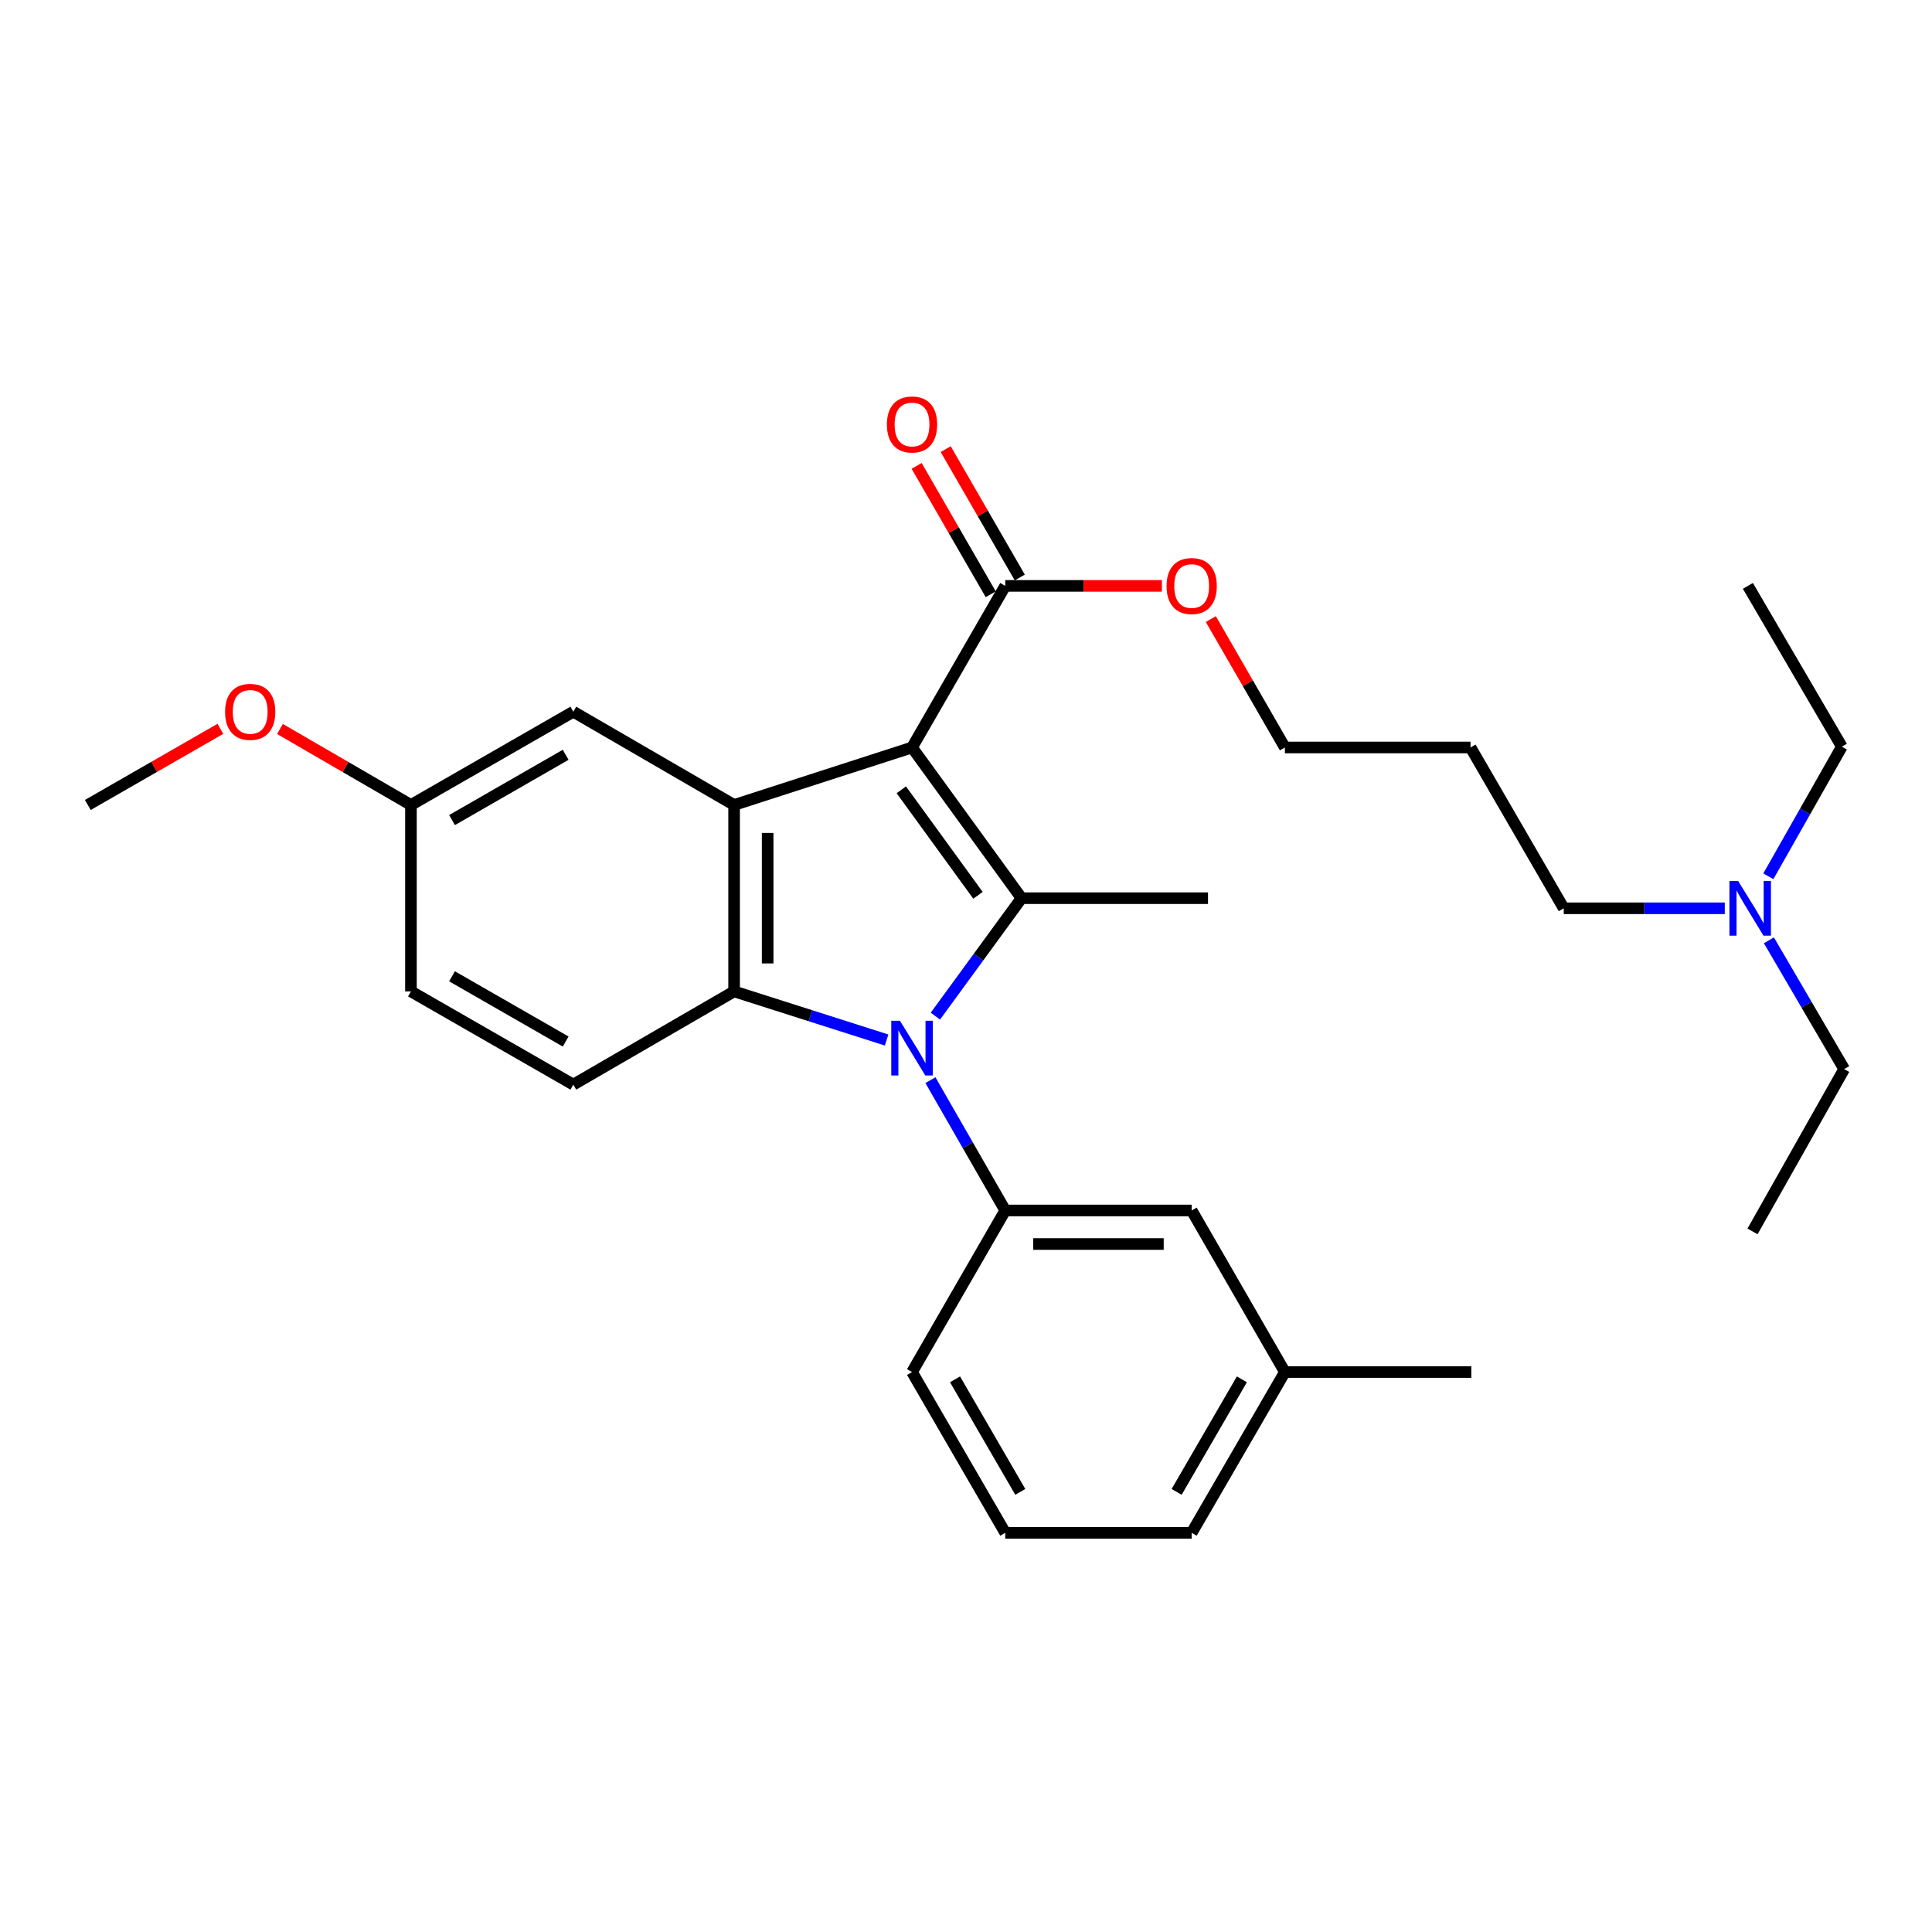 <?xml version='1.0' encoding='iso-8859-1'?>
<svg version='1.1' baseProfile='full'
              xmlns='http://www.w3.org/2000/svg'
                      xmlns:rdkit='http://www.rdkit.org/xml'
                      xmlns:xlink='http://www.w3.org/1999/xlink'
                  xml:space='preserve'
width='1000px' height='1000px' viewBox='0 0 1000 1000'>
<!-- END OF HEADER -->
<rect style='opacity:1.0;fill:#FFFFFF;stroke:none' width='1000' height='1000' x='0' y='0'> </rect>
<path class='bond-1' d='M 472.062,386.894 L 528.749,464.901' style='fill:none;fill-rule:evenodd;stroke:#000000;stroke-width:6px;stroke-linecap:butt;stroke-linejoin:miter;stroke-opacity:1' />
<path class='bond-1' d='M 466.517,408.803 L 506.198,463.408' style='fill:none;fill-rule:evenodd;stroke:#000000;stroke-width:6px;stroke-linecap:butt;stroke-linejoin:miter;stroke-opacity:1' />
<path class='bond-2' d='M 472.062,386.894 L 379.97,416.655' style='fill:none;fill-rule:evenodd;stroke:#000000;stroke-width:6px;stroke-linecap:butt;stroke-linejoin:miter;stroke-opacity:1' />
<path class='bond-5' d='M 472.062,386.894 L 520.317,303.253' style='fill:none;fill-rule:evenodd;stroke:#000000;stroke-width:6px;stroke-linecap:butt;stroke-linejoin:miter;stroke-opacity:1' />
<path class='bond-0' d='M 484.16,525.94 L 506.454,495.421' style='fill:none;fill-rule:evenodd;stroke:#0000FF;stroke-width:6px;stroke-linecap:butt;stroke-linejoin:miter;stroke-opacity:1' />
<path class='bond-0' d='M 506.454,495.421 L 528.749,464.901' style='fill:none;fill-rule:evenodd;stroke:#000000;stroke-width:6px;stroke-linecap:butt;stroke-linejoin:miter;stroke-opacity:1' />
<path class='bond-4' d='M 481.584,559.085 L 500.95,592.812' style='fill:none;fill-rule:evenodd;stroke:#0000FF;stroke-width:6px;stroke-linecap:butt;stroke-linejoin:miter;stroke-opacity:1' />
<path class='bond-4' d='M 500.95,592.812 L 520.317,626.539' style='fill:none;fill-rule:evenodd;stroke:#000000;stroke-width:6px;stroke-linecap:butt;stroke-linejoin:miter;stroke-opacity:1' />
<path class='bond-29' d='M 458.905,538.309 L 419.438,525.728' style='fill:none;fill-rule:evenodd;stroke:#0000FF;stroke-width:6px;stroke-linecap:butt;stroke-linejoin:miter;stroke-opacity:1' />
<path class='bond-29' d='M 419.438,525.728 L 379.97,513.146' style='fill:none;fill-rule:evenodd;stroke:#000000;stroke-width:6px;stroke-linecap:butt;stroke-linejoin:miter;stroke-opacity:1' />
<path class='bond-10' d='M 528.749,464.901 L 625.259,464.901' style='fill:none;fill-rule:evenodd;stroke:#000000;stroke-width:6px;stroke-linecap:butt;stroke-linejoin:miter;stroke-opacity:1' />
<path class='bond-3' d='M 379.97,416.655 L 379.97,513.146' style='fill:none;fill-rule:evenodd;stroke:#000000;stroke-width:6px;stroke-linecap:butt;stroke-linejoin:miter;stroke-opacity:1' />
<path class='bond-3' d='M 397.335,431.129 L 397.335,498.673' style='fill:none;fill-rule:evenodd;stroke:#000000;stroke-width:6px;stroke-linecap:butt;stroke-linejoin:miter;stroke-opacity:1' />
<path class='bond-7' d='M 379.97,416.655 L 296.744,368.381' style='fill:none;fill-rule:evenodd;stroke:#000000;stroke-width:6px;stroke-linecap:butt;stroke-linejoin:miter;stroke-opacity:1' />
<path class='bond-6' d='M 379.97,513.146 L 296.744,561.392' style='fill:none;fill-rule:evenodd;stroke:#000000;stroke-width:6px;stroke-linecap:butt;stroke-linejoin:miter;stroke-opacity:1' />
<path class='bond-8' d='M 520.317,626.539 L 616.808,626.539' style='fill:none;fill-rule:evenodd;stroke:#000000;stroke-width:6px;stroke-linecap:butt;stroke-linejoin:miter;stroke-opacity:1' />
<path class='bond-8' d='M 534.791,643.904 L 602.334,643.904' style='fill:none;fill-rule:evenodd;stroke:#000000;stroke-width:6px;stroke-linecap:butt;stroke-linejoin:miter;stroke-opacity:1' />
<path class='bond-16' d='M 520.317,626.539 L 472.062,710.17' style='fill:none;fill-rule:evenodd;stroke:#000000;stroke-width:6px;stroke-linecap:butt;stroke-linejoin:miter;stroke-opacity:1' />
<path class='bond-9' d='M 527.837,298.913 L 508.665,265.689' style='fill:none;fill-rule:evenodd;stroke:#000000;stroke-width:6px;stroke-linecap:butt;stroke-linejoin:miter;stroke-opacity:1' />
<path class='bond-9' d='M 508.665,265.689 L 489.492,232.465' style='fill:none;fill-rule:evenodd;stroke:#FF0000;stroke-width:6px;stroke-linecap:butt;stroke-linejoin:miter;stroke-opacity:1' />
<path class='bond-9' d='M 512.797,307.593 L 493.624,274.369' style='fill:none;fill-rule:evenodd;stroke:#000000;stroke-width:6px;stroke-linecap:butt;stroke-linejoin:miter;stroke-opacity:1' />
<path class='bond-9' d='M 493.624,274.369 L 474.452,241.145' style='fill:none;fill-rule:evenodd;stroke:#FF0000;stroke-width:6px;stroke-linecap:butt;stroke-linejoin:miter;stroke-opacity:1' />
<path class='bond-13' d='M 520.317,303.253 L 560.856,303.253' style='fill:none;fill-rule:evenodd;stroke:#000000;stroke-width:6px;stroke-linecap:butt;stroke-linejoin:miter;stroke-opacity:1' />
<path class='bond-13' d='M 560.856,303.253 L 601.396,303.253' style='fill:none;fill-rule:evenodd;stroke:#FF0000;stroke-width:6px;stroke-linecap:butt;stroke-linejoin:miter;stroke-opacity:1' />
<path class='bond-30' d='M 296.744,561.392 L 212.707,513.146' style='fill:none;fill-rule:evenodd;stroke:#000000;stroke-width:6px;stroke-linecap:butt;stroke-linejoin:miter;stroke-opacity:1' />
<path class='bond-30' d='M 292.784,539.095 L 233.959,505.324' style='fill:none;fill-rule:evenodd;stroke:#000000;stroke-width:6px;stroke-linecap:butt;stroke-linejoin:miter;stroke-opacity:1' />
<path class='bond-11' d='M 296.744,368.381 L 212.707,416.655' style='fill:none;fill-rule:evenodd;stroke:#000000;stroke-width:6px;stroke-linecap:butt;stroke-linejoin:miter;stroke-opacity:1' />
<path class='bond-11' d='M 292.788,390.679 L 233.963,424.472' style='fill:none;fill-rule:evenodd;stroke:#000000;stroke-width:6px;stroke-linecap:butt;stroke-linejoin:miter;stroke-opacity:1' />
<path class='bond-15' d='M 616.808,626.539 L 665.053,710.17' style='fill:none;fill-rule:evenodd;stroke:#000000;stroke-width:6px;stroke-linecap:butt;stroke-linejoin:miter;stroke-opacity:1' />
<path class='bond-12' d='M 212.707,416.655 L 212.707,513.146' style='fill:none;fill-rule:evenodd;stroke:#000000;stroke-width:6px;stroke-linecap:butt;stroke-linejoin:miter;stroke-opacity:1' />
<path class='bond-18' d='M 212.707,416.655 L 178.806,396.987' style='fill:none;fill-rule:evenodd;stroke:#000000;stroke-width:6px;stroke-linecap:butt;stroke-linejoin:miter;stroke-opacity:1' />
<path class='bond-18' d='M 178.806,396.987 L 144.906,377.319' style='fill:none;fill-rule:evenodd;stroke:#FF0000;stroke-width:6px;stroke-linecap:butt;stroke-linejoin:miter;stroke-opacity:1' />
<path class='bond-21' d='M 626.714,320.427 L 645.884,353.66' style='fill:none;fill-rule:evenodd;stroke:#FF0000;stroke-width:6px;stroke-linecap:butt;stroke-linejoin:miter;stroke-opacity:1' />
<path class='bond-21' d='M 645.884,353.66 L 665.053,386.894' style='fill:none;fill-rule:evenodd;stroke:#000000;stroke-width:6px;stroke-linecap:butt;stroke-linejoin:miter;stroke-opacity:1' />
<path class='bond-14' d='M 892.742,470.13 L 851.068,470.13' style='fill:none;fill-rule:evenodd;stroke:#0000FF;stroke-width:6px;stroke-linecap:butt;stroke-linejoin:miter;stroke-opacity:1' />
<path class='bond-14' d='M 851.068,470.13 L 809.394,470.13' style='fill:none;fill-rule:evenodd;stroke:#000000;stroke-width:6px;stroke-linecap:butt;stroke-linejoin:miter;stroke-opacity:1' />
<path class='bond-22' d='M 915.581,486.7 L 935.063,520.028' style='fill:none;fill-rule:evenodd;stroke:#0000FF;stroke-width:6px;stroke-linecap:butt;stroke-linejoin:miter;stroke-opacity:1' />
<path class='bond-22' d='M 935.063,520.028 L 954.545,553.356' style='fill:none;fill-rule:evenodd;stroke:#000000;stroke-width:6px;stroke-linecap:butt;stroke-linejoin:miter;stroke-opacity:1' />
<path class='bond-23' d='M 915.29,453.565 L 934.315,420.022' style='fill:none;fill-rule:evenodd;stroke:#0000FF;stroke-width:6px;stroke-linecap:butt;stroke-linejoin:miter;stroke-opacity:1' />
<path class='bond-23' d='M 934.315,420.022 L 953.34,386.479' style='fill:none;fill-rule:evenodd;stroke:#000000;stroke-width:6px;stroke-linecap:butt;stroke-linejoin:miter;stroke-opacity:1' />
<path class='bond-25' d='M 665.053,710.17 L 761.554,710.17' style='fill:none;fill-rule:evenodd;stroke:#000000;stroke-width:6px;stroke-linecap:butt;stroke-linejoin:miter;stroke-opacity:1' />
<path class='bond-31' d='M 665.053,710.17 L 616.808,793.387' style='fill:none;fill-rule:evenodd;stroke:#000000;stroke-width:6px;stroke-linecap:butt;stroke-linejoin:miter;stroke-opacity:1' />
<path class='bond-31' d='M 642.794,713.943 L 609.022,772.195' style='fill:none;fill-rule:evenodd;stroke:#000000;stroke-width:6px;stroke-linecap:butt;stroke-linejoin:miter;stroke-opacity:1' />
<path class='bond-19' d='M 472.062,710.17 L 520.317,793.387' style='fill:none;fill-rule:evenodd;stroke:#000000;stroke-width:6px;stroke-linecap:butt;stroke-linejoin:miter;stroke-opacity:1' />
<path class='bond-19' d='M 494.322,713.942 L 528.101,772.193' style='fill:none;fill-rule:evenodd;stroke:#000000;stroke-width:6px;stroke-linecap:butt;stroke-linejoin:miter;stroke-opacity:1' />
<path class='bond-17' d='M 761.149,386.894 L 665.053,386.894' style='fill:none;fill-rule:evenodd;stroke:#000000;stroke-width:6px;stroke-linecap:butt;stroke-linejoin:miter;stroke-opacity:1' />
<path class='bond-20' d='M 761.149,386.894 L 809.394,470.13' style='fill:none;fill-rule:evenodd;stroke:#000000;stroke-width:6px;stroke-linecap:butt;stroke-linejoin:miter;stroke-opacity:1' />
<path class='bond-26' d='M 114.078,377.24 L 79.766,396.948' style='fill:none;fill-rule:evenodd;stroke:#FF0000;stroke-width:6px;stroke-linecap:butt;stroke-linejoin:miter;stroke-opacity:1' />
<path class='bond-26' d='M 79.766,396.948 L 45.455,416.655' style='fill:none;fill-rule:evenodd;stroke:#000000;stroke-width:6px;stroke-linecap:butt;stroke-linejoin:miter;stroke-opacity:1' />
<path class='bond-24' d='M 520.317,793.387 L 616.808,793.387' style='fill:none;fill-rule:evenodd;stroke:#000000;stroke-width:6px;stroke-linecap:butt;stroke-linejoin:miter;stroke-opacity:1' />
<path class='bond-28' d='M 954.545,553.356 L 907.101,637.373' style='fill:none;fill-rule:evenodd;stroke:#000000;stroke-width:6px;stroke-linecap:butt;stroke-linejoin:miter;stroke-opacity:1' />
<path class='bond-27' d='M 953.34,386.479 L 904.708,303.253' style='fill:none;fill-rule:evenodd;stroke:#000000;stroke-width:6px;stroke-linecap:butt;stroke-linejoin:miter;stroke-opacity:1' />
<path  class='atom-1' d='M 465.802 528.343
L 475.082 543.343
Q 476.002 544.823, 477.482 547.503
Q 478.962 550.183, 479.042 550.343
L 479.042 528.343
L 482.802 528.343
L 482.802 556.663
L 478.922 556.663
L 468.962 540.263
Q 467.802 538.343, 466.562 536.143
Q 465.362 533.943, 465.002 533.263
L 465.002 556.663
L 461.322 556.663
L 461.322 528.343
L 465.802 528.343
' fill='#0000FF'/>
<path  class='atom-10' d='M 459.062 219.711
Q 459.062 212.911, 462.422 209.111
Q 465.782 205.311, 472.062 205.311
Q 478.342 205.311, 481.702 209.111
Q 485.062 212.911, 485.062 219.711
Q 485.062 226.591, 481.662 230.511
Q 478.262 234.391, 472.062 234.391
Q 465.822 234.391, 462.422 230.511
Q 459.062 226.631, 459.062 219.711
M 472.062 231.191
Q 476.382 231.191, 478.702 228.311
Q 481.062 225.391, 481.062 219.711
Q 481.062 214.151, 478.702 211.351
Q 476.382 208.511, 472.062 208.511
Q 467.742 208.511, 465.382 211.311
Q 463.062 214.111, 463.062 219.711
Q 463.062 225.431, 465.382 228.311
Q 467.742 231.191, 472.062 231.191
' fill='#FF0000'/>
<path  class='atom-14' d='M 603.808 303.333
Q 603.808 296.533, 607.168 292.733
Q 610.528 288.933, 616.808 288.933
Q 623.088 288.933, 626.448 292.733
Q 629.808 296.533, 629.808 303.333
Q 629.808 310.213, 626.408 314.133
Q 623.008 318.013, 616.808 318.013
Q 610.568 318.013, 607.168 314.133
Q 603.808 310.253, 603.808 303.333
M 616.808 314.813
Q 621.128 314.813, 623.448 311.933
Q 625.808 309.013, 625.808 303.333
Q 625.808 297.773, 623.448 294.973
Q 621.128 292.133, 616.808 292.133
Q 612.488 292.133, 610.128 294.933
Q 607.808 297.733, 607.808 303.333
Q 607.808 309.053, 610.128 311.933
Q 612.488 314.813, 616.808 314.813
' fill='#FF0000'/>
<path  class='atom-15' d='M 899.635 455.97
L 908.915 470.97
Q 909.835 472.45, 911.315 475.13
Q 912.795 477.81, 912.875 477.97
L 912.875 455.97
L 916.635 455.97
L 916.635 484.29
L 912.755 484.29
L 902.795 467.89
Q 901.635 465.97, 900.395 463.77
Q 899.195 461.57, 898.835 460.89
L 898.835 484.29
L 895.155 484.29
L 895.155 455.97
L 899.635 455.97
' fill='#0000FF'/>
<path  class='atom-19' d='M 116.501 368.461
Q 116.501 361.661, 119.861 357.861
Q 123.221 354.061, 129.501 354.061
Q 135.781 354.061, 139.141 357.861
Q 142.501 361.661, 142.501 368.461
Q 142.501 375.341, 139.101 379.261
Q 135.701 383.141, 129.501 383.141
Q 123.261 383.141, 119.861 379.261
Q 116.501 375.381, 116.501 368.461
M 129.501 379.941
Q 133.821 379.941, 136.141 377.061
Q 138.501 374.141, 138.501 368.461
Q 138.501 362.901, 136.141 360.101
Q 133.821 357.261, 129.501 357.261
Q 125.181 357.261, 122.821 360.061
Q 120.501 362.861, 120.501 368.461
Q 120.501 374.181, 122.821 377.061
Q 125.181 379.941, 129.501 379.941
' fill='#FF0000'/>
</svg>
